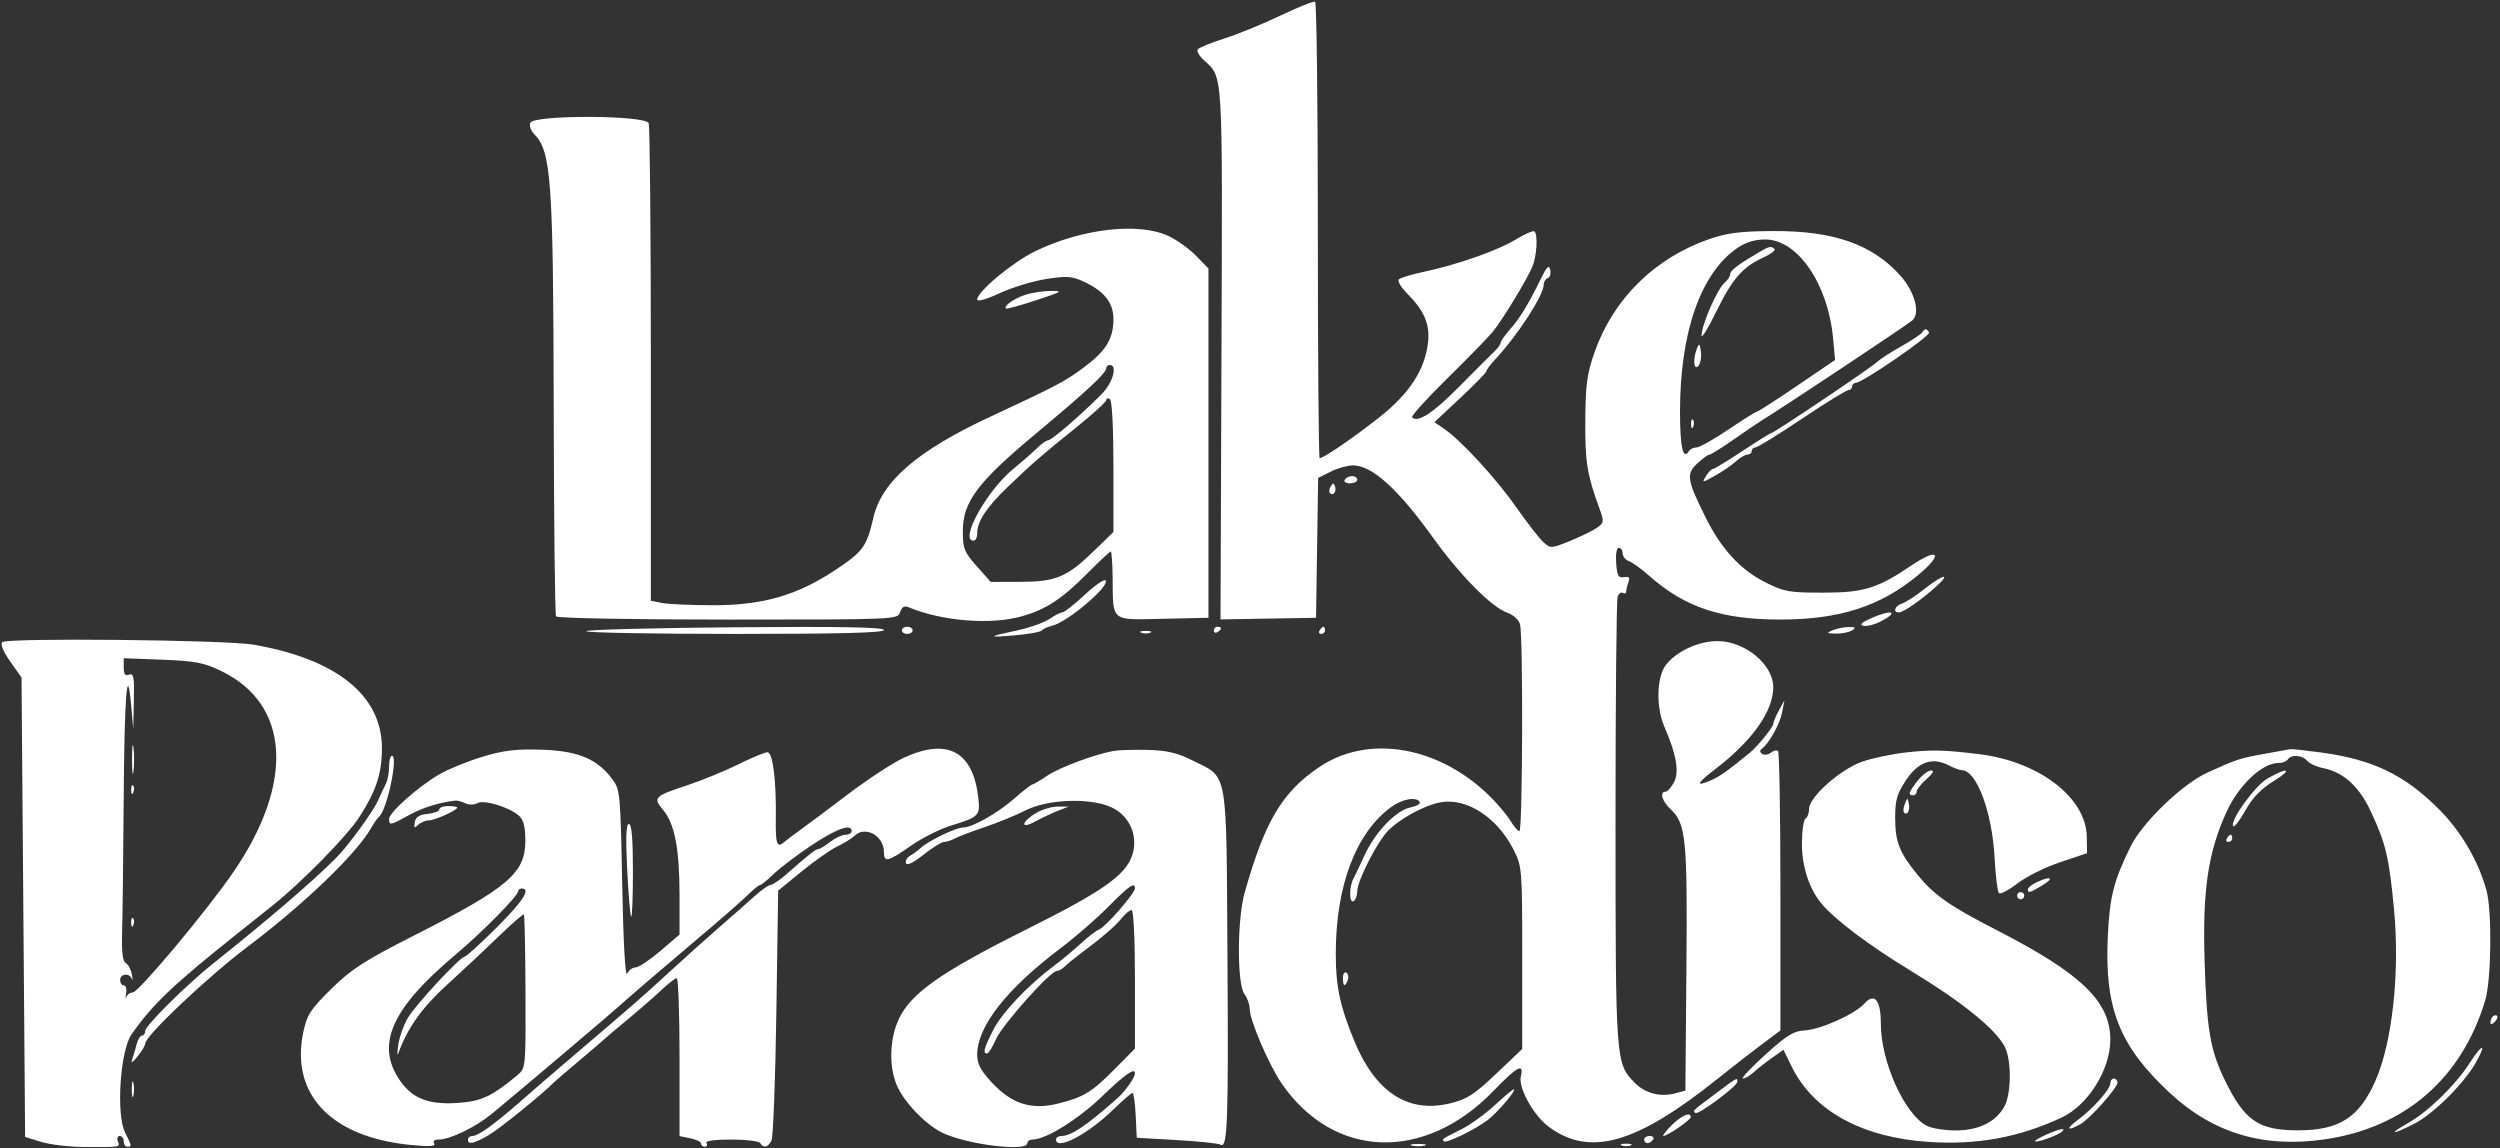 <svg width="601" height="276" viewBox="0 0 601 276" fill="none" xmlns="http://www.w3.org/2000/svg">
<rect x="0" y="0" width="601" height="276" fill="#333333" stroke="none"/>
<path fill-rule="evenodd" clip-rule="evenodd" d="M307.812 3.745C303.576 5.772 297.473 8.263 294.252 9.28C291.03 10.296 288.183 11.469 287.926 11.884C287.669 12.3 288.283 13.407 289.291 14.345C294.097 18.823 293.891 15.48 293.642 84.919L293.412 148.905L304.894 148.71L316.376 148.515L316.627 131.705L316.879 114.895L319.895 113.387C321.555 112.557 323.974 111.878 325.272 111.878C329.823 111.878 336.085 117.529 344.452 129.187C351.041 138.366 358.587 145.989 362.403 147.319C363.805 147.808 365.132 149.024 365.415 150.078C366.182 152.938 366.043 199.807 365.268 199.807C364.896 199.807 363.961 198.741 363.189 197.437C362.417 196.133 360.297 193.57 358.477 191.741C346.222 179.426 329.105 176.366 317.212 184.363C308.236 190.399 304.068 197.401 299.217 214.595C297.398 221.044 297.363 236.601 299.163 238.98C299.859 239.9 300.428 241.495 300.428 242.525C300.428 245.23 305.041 256.01 308.104 260.461C320.629 278.665 342.458 279.421 359.061 262.225C364.746 256.337 366.449 255.437 365.614 258.763C364.943 261.439 368.626 268.114 372.279 270.841C382.136 278.197 393.306 275.033 412.926 259.328C416.245 256.672 420.996 252.974 423.486 251.113L428.012 247.728V214.429C428.012 196.114 427.757 180.874 427.445 180.562C427.132 180.25 426.374 180.413 425.758 180.924C425.143 181.434 424.193 181.577 423.647 181.24C423.092 180.897 422.999 180.39 423.435 180.088C425.166 178.892 427.832 174.199 428.394 171.36L428.99 168.343L427.639 170.811C426.895 172.17 426.288 173.628 426.288 174.052C426.288 174.792 422.474 179.48 420.684 180.941C415.226 185.395 413.426 186.671 411.306 187.59C407.495 189.241 407.82 188.372 412.298 184.94C421.29 178.05 426.288 170.988 426.288 165.175C426.288 159.752 419.471 154.119 412.909 154.119C408.33 154.119 403.097 156.522 400.508 159.814C398.264 162.667 398.058 169.925 400.087 174.62C403.013 181.388 403.741 185.538 402.438 188.026C401.775 189.29 400.857 190.325 400.399 190.325C398.878 190.325 399.533 192.582 401.624 194.546C405.318 198.017 405.678 201.652 405.414 232.934L405.167 262.183L402.683 262.846C399.101 263.804 395.449 262.829 392.937 260.246C388.408 255.587 388.384 255.272 388.37 197.938C388.364 168.699 388.592 144.165 388.879 143.419C389.165 142.672 389.747 142.274 390.172 142.537C390.596 142.799 390.944 142.635 390.944 142.172C390.944 141.708 391.19 140.686 391.492 139.901C391.899 138.839 391.623 138.544 390.414 138.753C389.064 138.985 388.744 138.412 388.524 135.369C388.367 133.201 388.631 131.705 389.17 131.705C389.671 131.705 390.082 132.299 390.082 133.025C390.082 133.752 390.761 134.592 391.59 134.893C392.419 135.195 394.539 136.72 396.3 138.284C404.989 146 413.781 148.951 428.036 148.936C442.229 148.921 451.925 145.809 460.985 138.36C467.202 133.248 466.214 131.421 459.632 135.86C451.316 141.469 448.105 142.467 438.356 142.474C430.027 142.48 428.902 142.278 424.258 139.926C418.389 136.955 413.778 131.934 410.067 124.472C405.54 115.369 405.313 113.937 408.004 111.442C409.279 110.259 410.605 109.292 410.95 109.292C411.296 109.292 413.937 107.643 416.821 105.628C419.703 103.613 422.699 101.577 423.477 101.103C428.626 97.966 458.838 77.888 459.802 76.962C461.679 75.16 460.236 70.006 456.786 66.187C450.021 58.699 440.79 55.479 426.288 55.548C418.428 55.586 415.243 55.985 410.918 57.476C397.887 61.969 387.883 71.801 383.382 84.539C381.52 89.806 381.172 92.342 381.107 101.103C381.033 111.098 381.515 114.07 384.561 122.404C385.649 125.38 385.603 125.691 383.91 126.877C382.909 127.578 379.998 129 377.441 130.039C372.911 131.877 372.743 131.885 371.031 130.335C370.064 129.46 367.09 125.628 364.422 121.819C359.571 114.895 351.039 105.66 346.979 102.939L344.824 101.494L351.074 95.648C354.512 92.432 357.324 89.549 357.324 89.241C357.324 88.933 358.196 87.746 359.263 86.602C364.857 80.607 371.117 70.987 371.117 68.386C371.117 67.731 371.548 67.052 372.077 66.875C372.605 66.699 372.873 65.794 372.673 64.864C372.388 63.543 371.891 64.023 370.404 67.052C367.347 73.28 365.346 76.558 362.984 79.209C361.768 80.575 360.772 81.997 360.772 82.37C360.772 82.743 360.093 83.693 359.263 84.481C358.434 85.269 354.651 89.051 350.858 92.886C344.517 99.296 340.832 101.708 339.465 100.341C339.171 100.047 342.981 95.829 347.933 90.971C352.887 86.112 357.821 81.044 358.9 79.708C361.252 76.796 366.867 67.577 368.338 64.21C369.429 61.713 369.767 56.507 368.895 55.635C368.621 55.361 366.585 56.241 364.369 57.589C360.005 60.246 350.471 63.593 342.238 65.358C339.393 65.968 336.721 66.769 336.3 67.137C335.879 67.506 336.763 69.036 338.265 70.539C342.367 74.641 343.79 77.953 343.302 82.273C342.559 88.87 338.9 94.531 331.691 100.241C325.517 105.13 318.194 110.154 317.241 110.154C317.002 110.154 316.807 85.544 316.807 55.465C316.807 25.385 316.517 0.614 316.161 0.418C315.805 0.22 312.048 1.718 307.812 3.745ZM127.476 29.53C127.208 30.229 127.611 31.423 128.371 32.184C132.545 36.358 133.018 43.037 133.117 99.254C133.163 125.737 133.416 147.751 133.678 148.175C133.948 148.611 151.899 148.946 174.993 148.946C215.549 148.946 215.836 148.934 216.398 147.16C216.796 145.909 217.394 145.553 218.396 145.971C226.486 149.346 238.209 150.282 245.688 148.148C251.498 146.491 255.255 144.022 261.439 137.8C264.299 134.922 266.813 132.567 267.026 132.567C267.239 132.567 267.443 135.472 267.48 139.021C267.59 149.608 266.878 149.036 279.59 148.756L290.515 148.515V106.538V64.56L287.572 61.524C285.953 59.855 282.95 57.699 280.9 56.736C273.764 53.381 260.106 54.942 248.862 60.395C243.441 63.023 234.913 70.123 234.913 72.007C234.913 72.589 237.131 71.965 240.3 70.491C243.264 69.114 248.285 67.578 251.459 67.079C256.423 66.299 257.688 66.384 260.504 67.69C265.463 69.987 267.671 72.764 267.671 76.703C267.671 81.429 265.896 84.342 260.61 88.286C256.058 91.683 254.001 92.77 238.361 100.041C220.462 108.363 211.946 115.705 209.936 124.545C208.383 131.374 207.444 132.649 200.688 137.112C191.574 143.132 183.356 145.498 171.562 145.498C166.223 145.498 160.642 145.256 159.16 144.959L156.466 144.421V87.704C156.466 56.51 156.231 30.373 155.943 29.623C155.188 27.654 128.231 27.566 127.476 29.53ZM417.652 59.623C408.855 65.644 403.874 79.858 403.874 98.939C403.874 107.51 404.603 110.738 406.021 108.444C406.318 107.962 407.139 107.568 407.843 107.568C408.548 107.568 411.999 105.628 415.512 103.258C419.025 100.887 422.123 98.948 422.396 98.948C422.67 98.948 427.001 96.156 432.022 92.743L441.151 86.54L440.693 81.488C439.497 68.299 432.175 57.569 424.37 57.569C421.869 57.569 419.672 58.241 417.652 59.623ZM423.271 60.402C417.95 63.51 415.954 64.999 415.949 65.869C415.946 66.403 415.354 67.329 414.635 67.927C412.86 69.4 409.041 78.121 409.054 80.669C409.06 81.477 410.653 78.88 412.596 74.899C416.433 67.036 418.932 64.166 423.914 61.903C425.689 61.095 426.885 60.178 426.571 59.864C425.823 59.116 425.337 59.195 423.271 60.402ZM246.334 70.924C243.602 71.857 241.117 73.664 241.867 74.173C242.072 74.313 245.343 73.41 249.136 72.167C255.366 70.127 255.699 69.911 252.585 69.938C250.688 69.953 247.875 70.397 246.334 70.924ZM462.114 79.901C461.849 80.329 459.554 81.852 457.015 83.286C454.476 84.719 451.857 86.415 451.196 87.056C449.792 88.417 426.426 104.12 425.806 104.12C425.575 104.12 422.457 106.059 418.877 108.43C415.297 110.801 412.102 112.74 411.777 112.74C411.452 112.74 410.705 113.508 410.119 114.448C409.079 116.114 409.133 116.111 412.282 114.364C414.059 113.378 416.313 111.834 417.291 110.932C418.271 110.03 419.531 109.292 420.093 109.292C420.656 109.292 421.115 108.904 421.115 108.43C421.115 107.956 421.515 107.568 422.002 107.568C422.491 107.568 427.522 104.465 433.184 100.672C438.846 96.879 443.877 93.775 444.366 93.775C444.854 93.775 445.253 93.387 445.253 92.913C445.253 92.439 445.627 92.051 446.085 92.051C447.704 92.051 464.227 80.694 463.744 79.913C463.127 78.916 462.724 78.913 462.114 79.901ZM407.969 83.717C406.951 86.204 407.143 89.127 408.252 88.019C408.763 87.507 409.054 85.975 408.898 84.613C408.667 82.582 408.5 82.42 407.969 83.717ZM265.946 88.5C265.946 89.689 261.291 94.018 248.92 104.333C235.022 115.92 231.464 120.673 231.464 127.646C231.464 131.885 231.794 132.716 234.816 136.12L238.168 139.895L245.376 139.874C253.921 139.85 256.513 138.743 263.145 132.29L267.671 127.885V112.174C267.671 102.63 267.332 96.254 266.809 95.93C266.334 95.637 265.946 95.749 265.946 96.179C265.946 96.609 262.553 99.686 258.404 103.016C250.604 109.277 248.108 111.449 242.24 117.079C237.129 121.983 234.913 125.362 234.913 128.245C234.913 129.2 234.525 129.981 234.051 129.981C230.558 129.981 237.206 117.96 243.586 112.74C245.614 111.081 248.16 108.851 249.243 107.784C250.327 106.717 251.565 105.844 251.996 105.844C252.811 105.844 259.883 99.739 264.813 94.779C267.522 92.052 268.746 87.741 266.809 87.741C266.334 87.741 265.946 88.083 265.946 88.5ZM406.529 102.036C406.57 103.041 406.774 103.245 407.049 102.558C407.298 101.935 407.267 101.191 406.981 100.905C406.695 100.619 406.492 101.128 406.529 102.036ZM323.273 115.326C322.98 115.801 323.539 116.189 324.515 116.189C325.491 116.189 326.29 115.801 326.29 115.326C326.29 114.852 325.731 114.464 325.048 114.464C324.364 114.464 323.566 114.852 323.273 115.326ZM319.896 116.935C319.525 117.536 319.454 118.26 319.738 118.545C320.51 119.316 321.351 118.182 320.934 116.932C320.643 116.056 320.439 116.056 319.896 116.935ZM260.866 142.906C258.31 145.28 255.85 147.222 255.398 147.222C254.945 147.222 253.545 147.931 252.286 148.796C251.028 149.662 247.671 150.869 244.826 151.479C237.346 153.083 237.188 153.313 243.964 152.733C247.283 152.448 250.193 151.927 250.43 151.576C250.667 151.224 251.83 150.696 253.016 150.404C256.606 149.518 266.407 141.276 265.852 139.61C265.659 139.033 263.496 140.463 260.866 142.906ZM462.629 141.595C460.571 143.232 458.146 144.806 457.241 145.092C455.512 145.641 454.958 147.222 456.494 147.222C457.579 147.222 461.914 144.21 465.484 140.977C469.219 137.593 467.081 138.056 462.629 141.595ZM449.563 148.736C447.434 149.705 446.973 150.208 447.997 150.442C448.794 150.625 450.637 150.159 452.091 149.408C456.828 146.958 454.708 146.395 449.563 148.736ZM140.949 151.739C140.949 152.099 157.048 152.395 176.724 152.395C202.043 152.395 212.499 152.119 212.499 151.452C212.499 150.78 202.217 150.591 176.724 150.796C157.048 150.953 140.949 151.377 140.949 151.739ZM216.81 151.533C216.81 152.007 217.392 152.395 218.103 152.395C218.814 152.395 219.396 152.007 219.396 151.533C219.396 151.058 218.814 150.671 218.103 150.671C217.392 150.671 216.81 151.058 216.81 151.533ZM291.808 151.583C291.808 152.085 292.196 152.257 292.67 151.964C293.144 151.671 293.532 151.26 293.532 151.051C293.532 150.841 293.144 150.671 292.67 150.671C292.196 150.671 291.808 151.082 291.808 151.583ZM317.238 151.533C316.945 152.007 317.117 152.395 317.619 152.395C318.12 152.395 318.531 152.007 318.531 151.533C318.531 151.058 318.361 150.671 318.151 150.671C317.942 150.671 317.532 151.058 317.238 151.533ZM440.512 151.533C439.031 152.169 439.153 152.28 441.374 152.32C442.796 152.347 444.542 151.992 445.253 151.533C446.272 150.874 446.089 150.707 444.391 150.745C443.205 150.771 441.46 151.125 440.512 151.533ZM274.351 152.103C274.945 152.343 275.914 152.343 276.507 152.103C277.1 151.864 276.614 151.669 275.429 151.669C274.244 151.669 273.759 151.864 274.351 152.103ZM0.523 154.376C0.049 154.85 0.818 156.696 2.457 159.02L5.176 162.878L5.607 218.101L6.038 273.323L9.918 274.515C12.051 275.171 16.706 275.721 20.262 275.738C29.14 275.779 28.888 275.821 28.333 274.375C28.06 273.663 28.266 273.082 28.791 273.082C29.316 273.082 29.745 273.663 29.745 274.375C29.745 275.086 30.133 275.668 30.607 275.668C31.732 275.668 31.715 275.565 30.053 272.232C27.889 267.895 28.891 252.588 31.592 248.713C36.641 241.469 41.473 236.859 56.899 224.565C59.744 222.298 63.623 219.207 65.52 217.695C72.545 212.097 83.468 200.957 86.4 196.404C90.45 190.114 91.812 185.942 91.812 179.837C91.812 167.211 80.982 158.475 61.003 154.985C54.318 153.818 1.612 153.287 0.523 154.376ZM29.745 160.462C29.745 162.084 30.095 162.551 31.038 162.189C32.127 161.771 32.308 162.762 32.182 168.466L32.034 175.239L31.535 169.636C30.572 158.784 29.912 167.017 29.735 192.114C29.637 206.065 29.466 220.501 29.355 224.193C29.215 228.881 29.483 231.093 30.243 231.52C30.841 231.858 31.5 233.104 31.706 234.289C31.911 235.475 31.914 235.96 31.711 235.367C31.191 233.846 28.883 234.022 28.883 235.582C28.883 236.294 29.279 236.875 29.761 236.875C30.245 236.875 30.495 237.748 30.318 238.815C30.141 239.882 30.162 240.27 30.365 239.677C30.567 239.085 31.257 238.6 31.897 238.6C33.309 238.6 49.975 218.646 56.243 209.449C70.848 188.024 69.646 169.252 53.159 161.3C49.006 159.297 46.899 158.894 39.012 158.592L29.745 158.238V160.462ZM31.745 182.566C31.745 185.648 31.902 186.909 32.092 185.368C32.284 183.828 32.284 181.305 32.092 179.765C31.902 178.224 31.745 179.485 31.745 182.566ZM115.902 181.953C112.321 183.04 107.666 184.941 105.558 186.178C100.487 189.153 93.537 195.332 93.537 196.863C93.537 198.493 93.878 198.429 98.268 195.978C101.445 194.205 105.638 192.89 109.484 192.462C109.959 192.409 111.03 192.699 111.866 193.106C112.724 193.523 113.983 193.512 114.757 193.079C116.355 192.184 122.476 194.046 124.786 196.128C125.863 197.099 126.294 198.799 126.294 202.066C126.294 209.906 122.261 213.35 99.58 224.874C87.557 230.983 84.485 232.964 79.651 237.719C74.671 242.618 73.808 243.944 72.933 248.036C69.74 262.994 79.504 273.339 98.605 275.234C103.202 275.69 104.802 275.599 104.373 274.905C104.013 274.322 104.45 273.944 105.483 273.944C108.175 273.944 114.334 270.965 118.195 267.796C123.787 263.209 147.397 243.228 148.765 241.928C149.914 240.836 160.743 231.545 167.673 225.705C173.674 220.649 178.321 216.579 180.266 214.678C181.357 213.61 182.482 212.738 182.766 212.738C183.051 212.738 184.523 211.536 186.038 210.067C187.553 208.599 191.655 205.495 195.153 203.171C201.197 199.156 204.741 197.913 204.741 199.807C204.741 200.281 204.062 200.678 203.232 200.688C202.403 200.699 200.754 201.466 199.569 202.393C198.383 203.321 197.127 204.088 196.776 204.099C196.098 204.118 194.395 205.454 189.351 209.917C187.621 211.447 185.797 212.707 185.297 212.718C184.797 212.729 182.992 213.999 181.285 215.54C179.578 217.08 175.726 220.475 172.726 223.083C169.725 225.69 164.319 230.539 160.713 233.858C154.285 239.773 152.347 241.462 137.501 254.104C133.471 257.535 127.99 262.259 125.322 264.603C118.851 270.285 114.994 273.082 113.627 273.082C113.009 273.082 112.502 273.47 112.502 273.944C112.502 275.257 113.807 274.988 117.409 272.932C119.952 271.481 130.554 262.906 133.191 260.167C133.428 259.922 136.143 257.597 139.225 255.001C142.307 252.406 145.022 250.079 145.26 249.829C145.497 249.58 148.018 247.449 150.863 245.095C153.708 242.742 157.382 239.541 159.027 237.983C160.673 236.426 162.321 235.151 162.691 235.151C163.06 235.151 163.363 243.695 163.363 254.138V273.125L165.949 273.642C167.371 273.926 168.535 274.499 168.535 274.913C168.535 275.328 168.946 275.668 169.448 275.668C169.949 275.668 170.121 275.28 169.828 274.806C169.491 274.26 171.67 273.944 175.761 273.944C179.317 273.944 182.466 274.332 182.759 274.806C183.561 276.104 184.642 275.845 185.467 274.159C185.873 273.33 186.4 259.479 186.637 243.381L187.069 214.11L192.672 209.529C195.754 207.009 199.633 204.29 201.293 203.487C202.952 202.685 204.823 201.528 205.449 200.918C208.004 198.427 212.499 200.924 212.499 204.832C212.499 207.424 213.428 207.207 218.978 203.319C221.635 201.458 226.016 199.261 228.715 198.437C235.324 196.418 235.673 196.059 235.188 191.8C233.916 180.632 227.824 177.331 217.338 182.128C214.755 183.309 208.673 187.285 203.82 190.964C198.968 194.643 193.795 198.507 192.327 199.552C190.857 200.598 189.145 201.898 188.521 202.441C186.77 203.967 186.415 202.943 186.505 196.611C186.634 187.558 185.777 180.842 184.493 180.842C183.88 180.842 180.718 182.154 177.466 183.757C174.213 185.36 168.837 187.571 165.518 188.671C157.211 191.422 156.903 191.726 159.414 194.709C162.204 198.025 163.363 204.068 163.363 215.3V224.673L158.744 228.62C156.203 230.789 153.53 232.565 152.802 232.565C152.074 232.565 151.149 233.245 150.747 234.074C150.316 234.962 149.835 226.183 149.578 212.738C149.15 190.465 149.088 189.827 147.122 187.208C143.515 182.402 138.926 180.512 130.174 180.228C124.03 180.028 121.06 180.387 115.902 181.953ZM267.671 180.534C262.939 181.416 254.635 184.525 251.717 186.505C250.018 187.658 248.415 188.601 248.153 188.601C247.891 188.601 246.021 190.056 243.998 191.833C239.801 195.521 233.766 198.945 231.464 198.945C229.763 198.945 223.091 202.184 221.293 203.883C220.677 204.465 219.56 205.285 218.81 205.704C218.061 206.123 217.604 206.934 217.796 207.506C218.013 208.159 219.579 207.404 222.002 205.478C224.124 203.791 226.352 202.406 226.951 202.402C227.55 202.397 228.714 202.024 229.537 201.572C230.36 201.12 233.555 199.905 236.637 198.871C239.719 197.838 244.18 196.01 246.55 194.811C251.85 192.128 261.817 191.733 267.015 193.997C271.055 195.757 273.319 200.018 272.508 204.336C271.473 209.858 266.363 213.64 246.61 223.508C226.19 233.708 219.001 238.763 216.082 244.97C213.867 249.685 213.65 256.243 215.559 260.825C217.202 264.77 222.257 270.12 226.292 272.187C231.979 275.098 246.981 276.998 246.981 274.806C246.981 274.332 247.553 273.944 248.251 273.944C251.395 273.944 259.155 269.123 264.903 263.599C270.461 258.257 272.843 256.579 272.843 258.008C272.843 259.064 270.516 262.355 268.533 264.106C261.072 270.69 257.515 273.082 255.183 273.082C254.465 273.082 253.878 273.47 253.878 273.944C253.878 276.677 261.46 272.729 267.538 266.832C269.858 264.579 271.983 262.737 272.258 262.737C272.535 262.737 272.876 265.162 273.017 268.125L273.274 273.513L282.913 274.072C288.215 274.38 292.948 274.876 293.43 275.174C295.104 276.208 295.335 269.89 295.081 229.979C294.788 184.079 295.335 187.133 286.636 182.791C282.981 180.967 280.513 180.392 275.86 180.278C272.541 180.197 268.856 180.312 267.671 180.534ZM458.405 180.861C454.972 181.228 450.126 182.246 447.638 183.124C442.382 184.98 434.908 191.615 434.908 194.426C434.908 195.433 434.52 196.497 434.046 196.79C433.572 197.083 433.184 199.825 433.184 202.885C433.184 208.244 434.886 213.538 437.737 217.048C440.918 220.965 449.297 227.28 459.648 233.563C471.718 240.889 479.752 247.397 481.933 251.613C483.635 254.905 483.544 263.152 481.773 266.151C479.602 269.826 475.682 271.72 470.171 271.757C467.52 271.774 464.35 271.254 463.127 270.601C457.777 267.744 452.149 255.166 452.149 246.068C452.149 240.388 450.649 238.557 448.207 241.256C445.898 243.807 437.63 247.527 433.853 247.712C431.212 247.843 429.532 248.877 424.37 253.554C420.921 256.68 418.51 259.249 419.013 259.263C419.516 259.278 420.68 258.599 421.599 257.757C422.519 256.914 424.502 255.357 426.006 254.297L428.741 252.369L430.747 256.454C435.95 267.052 447.652 273.469 463.693 274.521C475.322 275.283 485.306 273.453 495.593 268.674C501.956 265.717 507.32 257.152 507.32 249.948C507.32 240.719 500.362 234.036 479.735 223.459C468.72 217.811 464.967 215.183 461.016 210.352C456.582 204.928 455.597 202.406 455.597 196.466C455.597 192.364 456.058 190.788 458.202 187.551C461.124 183.139 464.557 181.945 468.46 183.982C469.683 184.62 471.1 185.144 471.611 185.147C475.175 185.168 478.915 195.175 479.505 206.273C479.732 210.54 480.193 214.329 480.53 214.692C480.866 215.054 482.861 214.022 484.964 212.397C487.066 210.773 491.696 208.468 495.252 207.278L501.717 205.112L501.663 201.163C501.533 191.778 490.238 183.09 475.856 181.31C467.506 180.278 464.589 180.203 458.405 180.861ZM544.388 181.222C538.374 182.305 537.78 182.5 530.669 185.73C524.614 188.481 515.008 197.742 512.149 203.585C508.094 211.873 507.163 215.583 506.712 225.238C505.908 242.422 509.522 251.498 521.649 262.765C532.091 272.465 544.244 276.075 559.043 273.875C578.208 271.025 591.754 259.267 597.431 240.555C598.926 235.63 599.119 219.051 597.741 214.031C595.812 207.009 591.653 199.882 586.417 194.629C578.061 186.248 570.447 182.578 557.904 180.889C554.194 180.389 550.897 180.033 550.576 180.097C550.255 180.16 547.47 180.667 544.388 181.222ZM93.537 184.303C93.537 185.731 93.194 187.574 92.775 188.397C92.356 189.221 91.493 191.058 90.855 192.48C89.624 195.227 83.655 203.395 80.774 206.273C74.933 212.109 64.571 221.003 51.175 231.682C44.894 236.689 34.917 246.578 34.917 247.797C34.917 248.428 34.572 248.944 34.148 248.944C33.726 248.944 33.146 249.878 32.859 251.019C32.572 252.161 32.082 253.81 31.769 254.683C31.405 255.698 31.871 255.444 33.059 253.98C34.081 252.721 34.917 251.315 34.917 250.858C34.917 249.017 49.95 234.817 59.619 227.526C73.147 217.323 85.662 205.288 89.226 199.052C89.938 197.808 90.786 196.588 91.112 196.342C92.995 194.916 95.808 181.704 94.229 181.704C93.848 181.704 93.537 182.873 93.537 184.303ZM549.992 182.566C549.699 183.04 548.669 183.428 547.703 183.428C543.844 183.428 538.258 188.675 535.314 195.066C530.798 204.866 529.449 214.044 529.99 231.272C530.498 247.489 531.344 252.448 534.817 259.599C539.618 269.483 542.937 271.749 552.578 271.73C562.401 271.71 567.167 268.633 571.063 259.797C575.156 250.514 576.973 233.506 575.496 218.291C574.305 206.012 573.575 202.928 570.053 195.299C567.173 189.061 563.437 185.643 558.395 184.635C556.876 184.331 555.19 183.547 554.647 182.893C553.498 181.509 550.764 181.317 549.992 182.566ZM460.985 187.707C458.849 190.415 458.61 191.187 459.908 191.187C460.382 191.187 460.77 190.78 460.77 190.283C460.77 189.787 461.836 188.441 463.14 187.294C464.685 185.934 465.06 185.214 464.218 185.228C463.507 185.239 462.052 186.354 460.985 187.707ZM545.105 187.155C542.04 188.914 535.838 197.578 536.89 198.631C537.165 198.906 538.479 197.177 539.811 194.791C541.485 191.793 543.564 189.633 546.542 187.802C551.334 184.855 550.089 184.294 545.105 187.155ZM31.537 189.965C31.578 190.97 31.783 191.174 32.058 190.487C32.307 189.864 32.276 189.121 31.99 188.834C31.703 188.548 31.5 189.057 31.537 189.965ZM334.479 193.985C325.941 200.197 321.118 212.951 321.118 229.32C321.118 237.149 322.144 241.966 325.586 250.286C330.667 262.574 338.473 267.674 348.512 265.265C352.663 264.27 354.335 263.201 359.669 258.134L365.944 252.173V230.272C365.944 208.774 365.905 208.294 363.844 204.227C359.931 196.504 352.565 191.732 346.321 192.874C342.34 193.601 336.22 196.969 333.473 199.941C330.892 202.736 326.29 211.851 326.29 214.172C326.29 215.224 325.902 216.324 325.428 216.617C324.337 217.291 324.29 213.23 325.366 211.217C325.806 210.394 327.024 207.837 328.073 205.536C330.567 200.062 335.635 194.792 339.067 194.106C340.559 193.807 341.568 193.222 341.311 192.806C340.485 191.47 337.142 192.048 334.479 193.985ZM457.922 193.25C457.57 194.147 457.484 195.085 457.732 195.333C458.519 196.12 459.21 194.831 458.881 193.194C458.579 191.694 458.533 191.696 457.922 193.25ZM105.605 194.581C105.605 195.025 104.347 195.509 102.81 195.658C100.812 195.851 99.929 196.419 99.71 197.652C99.462 199.047 99.617 199.17 100.522 198.299C101.136 197.707 102.279 197.221 103.059 197.221C104.52 197.221 109.915 194.797 109.915 194.141C109.915 193.939 108.946 193.773 107.76 193.773C106.575 193.773 105.605 194.136 105.605 194.581ZM249.196 195.382C245.511 197.544 245.17 199.501 248.825 197.51C250.419 196.642 252.886 195.476 254.309 194.918L256.895 193.904L254.309 193.901C252.886 193.901 250.586 194.566 249.196 195.382ZM150.776 209.013C151.072 215.024 151.504 220.132 151.735 220.364C151.967 220.595 152.156 215.676 152.156 209.434C152.156 201.67 151.852 198.083 151.196 198.083C150.513 198.083 150.391 201.236 150.776 209.013ZM535.337 201.531C535.044 202.006 535.215 202.393 535.717 202.393C536.219 202.393 536.63 202.006 536.63 201.531C536.63 201.057 536.459 200.669 536.25 200.669C536.04 200.669 535.63 201.057 535.337 201.531ZM489.433 212.186C488.366 212.715 487.493 213.443 487.493 213.804C487.493 214.788 488.041 214.629 491.136 212.742C494.086 210.942 492.794 210.522 489.433 212.186ZM266.41 218.012C263.584 220.868 258.482 225.304 255.072 227.871C242.005 237.705 234.913 246.742 234.913 253.556C234.913 255.787 235.764 257.374 238.576 260.38C243.278 265.406 247.996 266.884 254.309 265.308C260.515 263.76 262.403 262.615 267.917 257.056L272.843 252.091V235.432C272.843 225.77 272.507 218.772 272.044 218.772C271.603 218.772 270.537 219.645 269.673 220.712C268.081 222.678 265.151 225.204 259.929 229.117C258.347 230.302 256.56 231.758 255.958 232.35C255.355 232.943 254.497 233.427 254.049 233.427C252.486 233.427 240.922 246.405 239.444 249.816C238.625 251.707 237.657 253.254 237.295 253.254C236.212 253.254 236.526 252.041 238.745 247.657C240.875 243.449 247.113 236.862 253.447 232.129C255.343 230.712 258.253 228.292 259.912 226.75C261.572 225.209 263.511 223.726 264.222 223.454C265.769 222.865 272.843 214.752 272.843 213.568C272.843 211.946 271.486 212.884 266.41 218.012ZM124.57 214.248C124.57 215.348 115.83 224.202 109.484 229.527C94.054 242.481 90.227 251.151 96.145 259.753C99.265 264.286 103.381 265.753 111.052 265.065C115.939 264.626 118.616 263.298 124.409 258.441C126.381 256.787 126.401 256.579 126.33 238.471C126.29 228.407 126.115 220.03 125.941 219.856C125.767 219.681 123.106 221.984 120.028 224.974C116.951 227.964 111.354 233.209 107.592 236.63C101.441 242.223 98.049 246.977 95.735 253.254C95.473 253.966 95.485 252.996 95.762 251.099C96.04 249.203 97.088 246.293 98.091 244.634C100.065 241.368 110.648 229.979 111.71 229.979C112.067 229.979 115.495 226.86 119.327 223.049C125.684 216.726 127.704 213.6 125.432 213.6C124.958 213.6 124.57 213.892 124.57 214.248ZM484.907 215.324C484.907 215.798 485.295 216.186 485.769 216.186C486.243 216.186 486.631 215.798 486.631 215.324C486.631 214.85 486.243 214.462 485.769 214.462C485.295 214.462 484.907 214.85 484.907 215.324ZM31.537 221.861C31.578 222.865 31.783 223.07 32.058 222.383C32.307 221.76 32.276 221.016 31.99 220.73C31.703 220.444 31.5 220.953 31.537 221.861ZM322.842 235.101C322.842 237.182 323.321 237.392 324.005 235.61C324.272 234.914 324.119 234.115 323.666 233.835C323.212 233.555 322.842 234.125 322.842 235.101ZM599.273 244.347C598.956 244.662 598.698 245.322 598.698 245.812C598.698 246.352 599.099 246.301 599.717 245.683C600.279 245.122 600.537 244.462 600.292 244.218C600.048 243.973 599.588 244.031 599.273 244.347ZM593.678 255.592C590.25 260.922 583.784 267.213 578.87 269.999C573.942 272.794 575.034 272.89 580.408 270.134C584.992 267.783 592.298 260.537 595.148 255.516C597.892 250.679 596.802 250.736 593.678 255.592ZM31.669 261.875C31.669 263.534 31.846 264.213 32.063 263.384C32.28 262.554 32.28 261.196 32.063 260.366C31.846 259.537 31.669 260.215 31.669 261.875ZM412.495 262.856C406.579 267.298 406.942 266.954 407.544 267.556C408.161 268.172 417.667 261.121 417.667 260.047C417.667 258.964 417.708 258.942 412.495 262.856ZM507.32 260.427C507.32 261.867 503.179 266.533 499.477 269.264C496.515 271.451 496.918 272.055 500.133 270.25C502.433 268.958 509.044 261.527 509.044 260.234C509.044 259.714 508.657 259.289 508.182 259.289C507.708 259.289 507.32 259.801 507.32 260.427ZM359.318 265.711C357.036 267.821 353.423 270.423 351.289 271.494C346.558 273.866 346.591 273.844 347.117 274.369C347.665 274.918 354.376 271.676 357.552 269.328C359.905 267.589 364.761 261.875 363.887 261.875C363.655 261.875 361.599 263.602 359.318 265.711ZM401.808 270.563C400.435 271.948 399.568 273.082 399.881 273.082C400.858 273.082 406.439 269.237 406.45 268.556C406.473 267.173 404.191 268.159 401.808 270.563ZM492.019 272.723C490.478 273.397 489.217 274.121 489.217 274.332C489.217 274.882 494.661 272.991 495.64 272.102C496.828 271.022 495.316 271.282 492.019 272.723ZM395.254 273.944C395.254 274.418 395.619 274.806 396.065 274.806C396.512 274.806 397.116 274.418 397.409 273.944C397.702 273.47 397.337 273.082 396.598 273.082C395.859 273.082 395.254 273.47 395.254 273.944ZM339.436 275.4C340.265 275.617 341.624 275.617 342.453 275.4C343.283 275.183 342.604 275.006 340.945 275.006C339.285 275.006 338.607 275.183 339.436 275.4ZM389.866 275.376C390.459 275.616 391.429 275.616 392.021 275.376C392.614 275.138 392.129 274.942 390.944 274.942C389.758 274.942 389.274 275.138 389.866 275.376Z" fill="white"/>
</svg>
